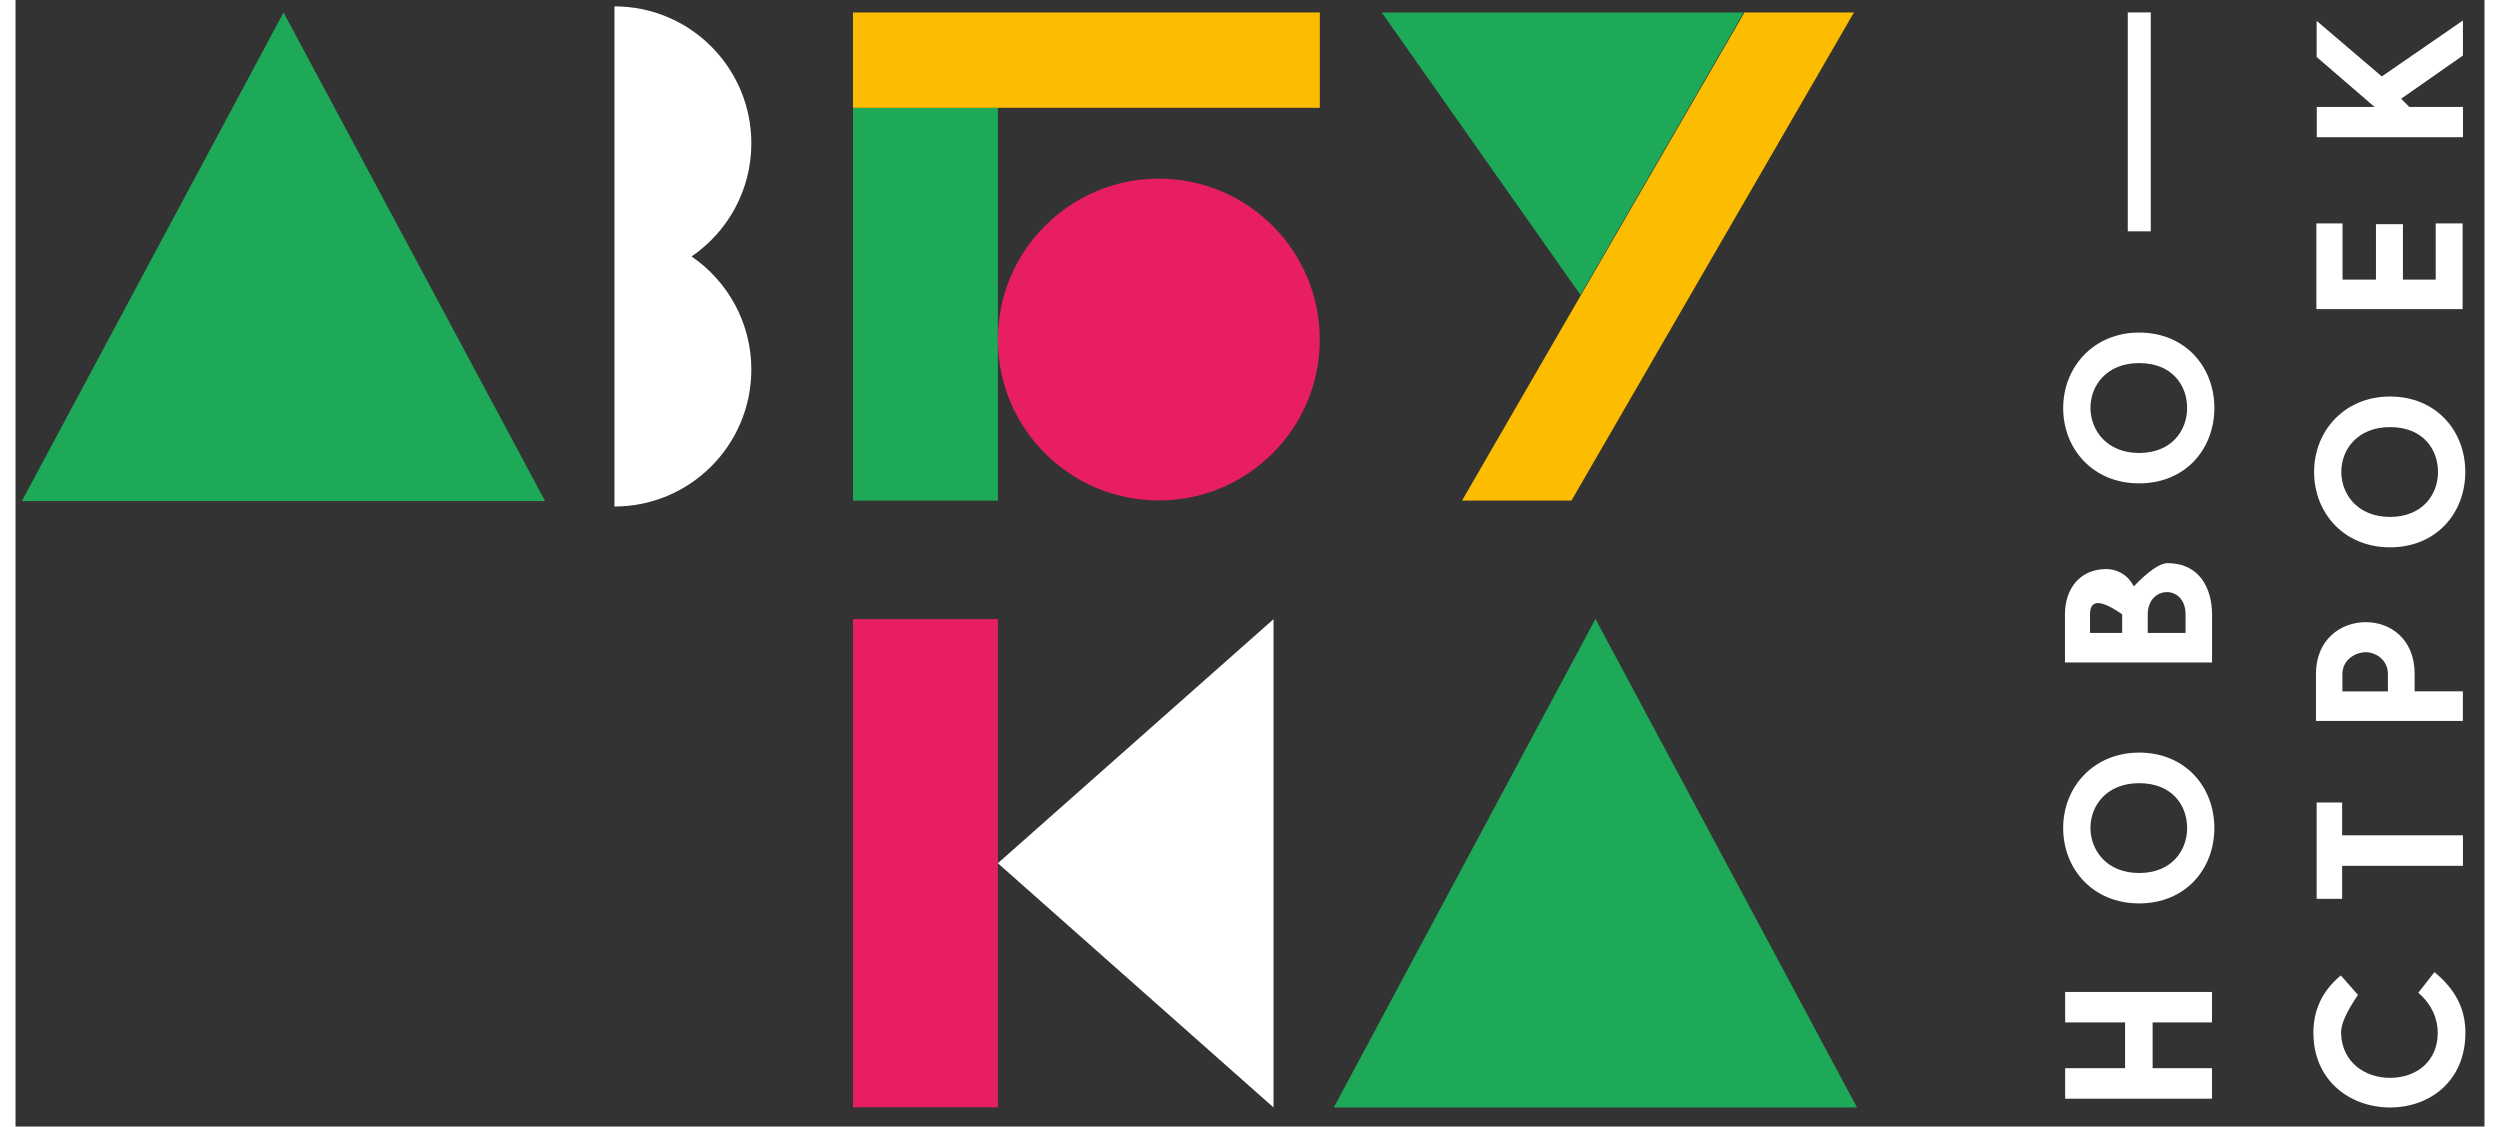 <?xml version="1.0" encoding="UTF-8" standalone="no"?>
<svg version="1.1" xmlns="http://www.w3.org/2000/svg" xmlns:xlink="http://www.w3.org/1999/xlink" preserveAspectRatio="xMidYMid meet" viewBox="126.82 232.398 388.359 177.203" width="384.36" height="173.2"><rect x="126.82" y="232.398" width="388.359" height="177.203" fill="#333333" stroke="none"/><defs><path d="M462.98 400.42L472.32 400.42L472.32 405.22L449.22 405.22L449.22 400.42L458.65 400.42L458.65 393.22L449.22 393.22L449.22 388.43L472.32 388.43L472.32 393.22L462.98 393.22L462.98 400.42Z" id="po3zjl7u"></path><path d="M472.69 362.64C472.69 369.11 468.14 374.5 460.85 374.5C453.61 374.5 448.91 369.11 448.91 362.64C448.91 356.17 453.72 350.78 460.85 350.78C468.11 350.78 472.69 356.17 472.69 362.64ZM460.86 355.59C455.7 355.59 453.17 359.17 453.2 362.69C453.24 366.14 455.74 369.72 460.86 369.72C466.01 369.72 468.41 366.14 468.41 362.65C468.41 359.13 466.1 355.59 460.86 355.59Z" id="a2S1nUTj6W"></path><path d="M465.33 320.98C470.35 320.98 472.33 324.93 472.33 329.11C472.33 329.61 472.33 332.1 472.33 336.6L449.19 336.6C449.19 332.06 449.19 329.54 449.19 329.03C449.19 325.05 451.5 321.91 455.7 321.91C457.01 321.91 458.95 322.53 459.97 324.57C459.98 324.57 460.01 324.57 460.07 324.57C462.43 322.15 464.19 320.96 465.33 320.98ZM453.13 329.03C453.13 329.23 453.13 330.2 453.13 331.96L458.19 331.96L458.19 329.03C454.81 326.67 453.13 326.67 453.13 329.03ZM468.16 331.96C468.16 330.2 468.16 329.23 468.16 329.03C468.16 324.27 462.21 324.47 462.21 329.03C462.21 329.23 462.21 330.2 462.21 331.96L468.16 331.96Z" id="cGzdayTuU"></path><path d="M472.69 296.57C472.69 303.04 468.14 308.43 460.85 308.43C453.61 308.43 448.91 303.04 448.91 296.57C448.93 290.1 453.72 284.71 460.85 284.71C468.11 284.71 472.69 290.1 472.69 296.57ZM460.86 289.51C455.7 289.51 453.17 293.1 453.2 296.62C453.24 300.06 455.74 303.65 460.86 303.65C466.01 303.65 468.41 300.06 468.41 296.58C468.41 293.06 466.1 289.51 460.86 289.51Z" id="gbVIrR6kS"></path><path d="M492.62 394.84C492.72 399.44 496.3 401.94 500.34 401.94C504.41 401.94 507.83 399.41 507.83 394.84C507.83 392.8 506.97 390.43 504.77 388.56C505.03 388.23 507.06 385.63 507.31 385.31C510.63 388.04 512.18 391.1 512.18 394.84C512.18 402.5 506.52 406.6 500.34 406.6C494.16 406.6 488.27 402.5 488.27 394.84C488.27 391.49 489.5 388.39 492.58 385.83C492.76 386.03 493.66 387.05 495.28 388.89C493.47 391.56 492.58 393.54 492.62 394.84Z" id="blD0Y5MN5"></path><path d="M492.79 358.63L492.79 363.79L511.79 363.79L511.79 368.59L492.79 368.59L492.79 373.78L488.78 373.78L488.78 358.63L492.79 358.63Z" id="b2JCzQfS1s"></path><path d="M511.78 345.8L488.67 345.8C488.67 341.36 488.67 338.9 488.67 338.41C488.67 332.95 492.62 330.26 496.51 330.26C500.42 330.26 504.19 332.95 504.19 338.38C504.19 338.57 504.19 339.48 504.19 341.14L511.78 341.14L511.78 345.8ZM492.83 338.42C492.83 338.6 492.83 339.51 492.83 341.15L499.99 341.15C499.99 339.51 499.99 338.6 499.99 338.42C499.99 336.17 498.05 334.99 496.51 334.99C494.89 334.99 492.83 336.17 492.83 338.42Z" id="c2wpg5Njux"></path><path d="M512.16 306.63C512.16 313.1 507.61 318.49 500.32 318.49C493.08 318.49 488.38 313.1 488.38 306.63C488.38 300.16 493.18 294.77 500.32 294.77C507.58 294.77 512.16 300.16 512.16 306.63ZM500.32 299.58C495.16 299.58 492.63 303.16 492.66 306.68C492.69 310.13 495.19 313.71 500.32 313.71C505.48 313.7 507.87 310.13 507.87 306.64C507.87 303.12 505.56 299.58 500.32 299.58Z" id="bs4C3m77U"></path><path d="M492.85 276.38L498.11 276.38L498.11 267.66L502.35 267.66L502.35 276.38L507.51 276.38L507.51 267.54L511.74 267.54L511.74 281.02L488.74 281.02L488.74 267.54L492.85 267.54L492.85 276.38Z" id="czFKGSHSX"></path><path d="M497.89 249.22L488.78 241.36L488.78 235.68L499.03 244.42L511.79 235.62L511.79 241.13L502.07 247.93L503.35 249.22L511.8 249.22L511.8 253.98L488.8 253.98L488.8 249.22L497.89 249.22Z" id="a5ryEFRpQl"></path><path d="M459.07 234.35C459.07 234.35 459.07 234.35 459.07 234.35C461.24 234.35 462.44 234.35 462.69 234.35C462.69 234.35 462.69 234.35 462.69 234.35C462.69 255.01 462.69 266.49 462.69 268.79C462.69 268.79 462.69 268.79 462.69 268.79C460.51 268.79 459.31 268.79 459.07 268.79C459.07 268.79 459.07 268.79 459.07 268.79C459.07 248.13 459.07 236.65 459.07 234.35Z" id="czKFOHXBj"></path><path d="M281.34 249.35C281.34 249.35 281.34 249.35 281.34 249.35C281.34 286.42 281.34 307.02 281.34 311.14C281.34 311.14 281.34 311.14 281.34 311.14C267.67 311.14 260.07 311.14 258.55 311.14C258.55 311.14 258.55 311.14 258.55 311.14C258.55 274.07 258.55 253.47 258.55 249.35C258.55 249.35 258.55 249.35 258.55 249.35C272.23 249.35 279.82 249.35 281.34 249.35Z" id="a2zlHTNNN"></path><path d="M281.34 329.79C281.34 329.79 281.34 329.79 281.34 329.79C281.34 375.85 281.34 401.45 281.34 406.57C281.34 406.57 281.34 406.57 281.34 406.57C267.67 406.57 260.07 406.57 258.55 406.57C258.55 406.57 258.55 406.57 258.55 406.57C258.55 360.5 258.55 334.9 258.55 329.79C258.55 329.79 258.55 329.79 258.55 329.79C272.23 329.79 279.82 329.79 281.34 329.79Z" id="a1bTtWDMC"></path><path d="M331.98 234.36C331.98 234.36 331.98 234.36 331.98 234.36C331.98 243.35 331.98 248.35 331.98 249.35C331.98 249.35 331.98 249.35 331.98 249.35C287.93 249.35 263.45 249.35 258.55 249.35C258.55 249.35 258.55 249.35 258.55 249.35C258.55 240.36 258.55 235.36 258.55 234.36C258.55 234.36 258.55 234.36 258.55 234.36C302.61 234.36 327.09 234.36 331.98 234.36Z" id="d9odgTVCrZ"></path><path d="M281.34 285.81C281.34 299.8 292.68 311.12 306.66 311.12C320.64 311.12 331.97 299.79 331.97 285.81C331.98 271.84 320.64 260.5 306.66 260.5C292.67 260.5 281.34 271.84 281.34 285.81Z" id="bAyj3PsEB"></path><path d="M398.78 234.36L354.35 311.14L371.56 311.14L416 234.36L398.78 234.36Z" id="h5PCGjMCyw"></path><path d="M242.56 254.94C242.56 243.04 232.92 233.4 221.03 233.4C221.03 235.77 221.03 247.63 221.03 268.98L221.03 276.49C221.03 297.84 221.03 309.7 221.03 312.07C232.92 312.07 242.56 302.42 242.56 290.52C242.56 283.13 238.83 276.62 233.16 272.74C238.84 268.85 242.56 262.34 242.56 254.94Z" id="l3CrLv9qBn"></path><path d="M210.12 311.21L127.82 311.21L168.98 234.36L210.12 311.21Z" id="aboFozXQg"></path><path d="M324.7 329.79L324.7 406.6L281.34 368.18L324.7 329.79Z" id="aa25IGVOJ"></path><path d="M372.98 278.79L398.66 234.36L341.72 234.36L372.98 278.79Z" id="f2yPITHQVF"></path><path d="M416.48 406.6L334.18 406.6L375.34 329.76L416.48 406.6Z" id="ifSiyCopJ"></path></defs><g><g><use xlink:href="#po3zjl7u" opacity="1" fill="#ffffff" fill-opacity="1"></use><g><use xlink:href="#po3zjl7u" opacity="1" fill-opacity="0" stroke="#000000" stroke-width="1" stroke-opacity="0"></use></g></g><g><use xlink:href="#a2S1nUTj6W" opacity="1" fill="#ffffff" fill-opacity="1"></use><g><use xlink:href="#a2S1nUTj6W" opacity="1" fill-opacity="0" stroke="#000000" stroke-width="1" stroke-opacity="0"></use></g></g><g><use xlink:href="#cGzdayTuU" opacity="1" fill="#ffffff" fill-opacity="1"></use><g><use xlink:href="#cGzdayTuU" opacity="1" fill-opacity="0" stroke="#000000" stroke-width="1" stroke-opacity="0"></use></g></g><g><use xlink:href="#gbVIrR6kS" opacity="1" fill="#ffffff" fill-opacity="1"></use><g><use xlink:href="#gbVIrR6kS" opacity="1" fill-opacity="0" stroke="#000000" stroke-width="1" stroke-opacity="0"></use></g></g><g><use xlink:href="#blD0Y5MN5" opacity="1" fill="#ffffff" fill-opacity="1"></use><g><use xlink:href="#blD0Y5MN5" opacity="1" fill-opacity="0" stroke="#000000" stroke-width="1" stroke-opacity="0"></use></g></g><g><use xlink:href="#b2JCzQfS1s" opacity="1" fill="#ffffff" fill-opacity="1"></use><g><use xlink:href="#b2JCzQfS1s" opacity="1" fill-opacity="0" stroke="#000000" stroke-width="1" stroke-opacity="0"></use></g></g><g><use xlink:href="#c2wpg5Njux" opacity="1" fill="#ffffff" fill-opacity="1"></use><g><use xlink:href="#c2wpg5Njux" opacity="1" fill-opacity="0" stroke="#000000" stroke-width="1" stroke-opacity="0"></use></g></g><g><use xlink:href="#bs4C3m77U" opacity="1" fill="#ffffff" fill-opacity="1"></use><g><use xlink:href="#bs4C3m77U" opacity="1" fill-opacity="0" stroke="#000000" stroke-width="1" stroke-opacity="0"></use></g></g><g><use xlink:href="#czFKGSHSX" opacity="1" fill="#ffffff" fill-opacity="1"></use><g><use xlink:href="#czFKGSHSX" opacity="1" fill-opacity="0" stroke="#000000" stroke-width="1" stroke-opacity="0"></use></g></g><g><use xlink:href="#a5ryEFRpQl" opacity="1" fill="#ffffff" fill-opacity="1"></use><g><use xlink:href="#a5ryEFRpQl" opacity="1" fill-opacity="0" stroke="#000000" stroke-width="1" stroke-opacity="0"></use></g></g><g><use xlink:href="#czKFOHXBj" opacity="1" fill="#ffffff" fill-opacity="1"></use><g><use xlink:href="#czKFOHXBj" opacity="1" fill-opacity="0" stroke="#000000" stroke-width="1" stroke-opacity="0"></use></g></g><g><use xlink:href="#a2zlHTNNN" opacity="1" fill="#1da958" fill-opacity="1"></use><g><use xlink:href="#a2zlHTNNN" opacity="1" fill-opacity="0" stroke="#000000" stroke-width="1" stroke-opacity="0"></use></g></g><g><use xlink:href="#a1bTtWDMC" opacity="1" fill="#e71f61" fill-opacity="1"></use><g><use xlink:href="#a1bTtWDMC" opacity="1" fill-opacity="0" stroke="#000000" stroke-width="1" stroke-opacity="0"></use></g></g><g><use xlink:href="#d9odgTVCrZ" opacity="1" fill="#fcbd00" fill-opacity="1"></use><g><use xlink:href="#d9odgTVCrZ" opacity="1" fill-opacity="0" stroke="#000000" stroke-width="1" stroke-opacity="0"></use></g></g><g><use xlink:href="#bAyj3PsEB" opacity="1" fill="#e71f61" fill-opacity="1"></use><g><use xlink:href="#bAyj3PsEB" opacity="1" fill-opacity="0" stroke="#000000" stroke-width="1" stroke-opacity="0"></use></g></g><g><use xlink:href="#h5PCGjMCyw" opacity="1" fill="#fcbd00" fill-opacity="1"></use><g><use xlink:href="#h5PCGjMCyw" opacity="1" fill-opacity="0" stroke="#000000" stroke-width="1" stroke-opacity="0"></use></g></g><g><use xlink:href="#l3CrLv9qBn" opacity="1" fill="#ffffff" fill-opacity="1"></use><g><use xlink:href="#l3CrLv9qBn" opacity="1" fill-opacity="0" stroke="#000000" stroke-width="1" stroke-opacity="0"></use></g></g><g><use xlink:href="#aboFozXQg" opacity="1" fill="#1da958" fill-opacity="1"></use><g><use xlink:href="#aboFozXQg" opacity="1" fill-opacity="0" stroke="#000000" stroke-width="1" stroke-opacity="0"></use></g></g><g><use xlink:href="#aa25IGVOJ" opacity="1" fill="#ffffff" fill-opacity="1"></use><g><use xlink:href="#aa25IGVOJ" opacity="1" fill-opacity="0" stroke="#000000" stroke-width="1" stroke-opacity="0"></use></g></g><g><use xlink:href="#f2yPITHQVF" opacity="1" fill="#1da958" fill-opacity="1"></use><g><use xlink:href="#f2yPITHQVF" opacity="1" fill-opacity="0" stroke="#000000" stroke-width="1" stroke-opacity="0"></use></g></g><g><use xlink:href="#ifSiyCopJ" opacity="1" fill="#1da958" fill-opacity="1"></use><g><use xlink:href="#ifSiyCopJ" opacity="1" fill-opacity="0" stroke="#000000" stroke-width="1" stroke-opacity="0"></use></g></g></g></svg>
